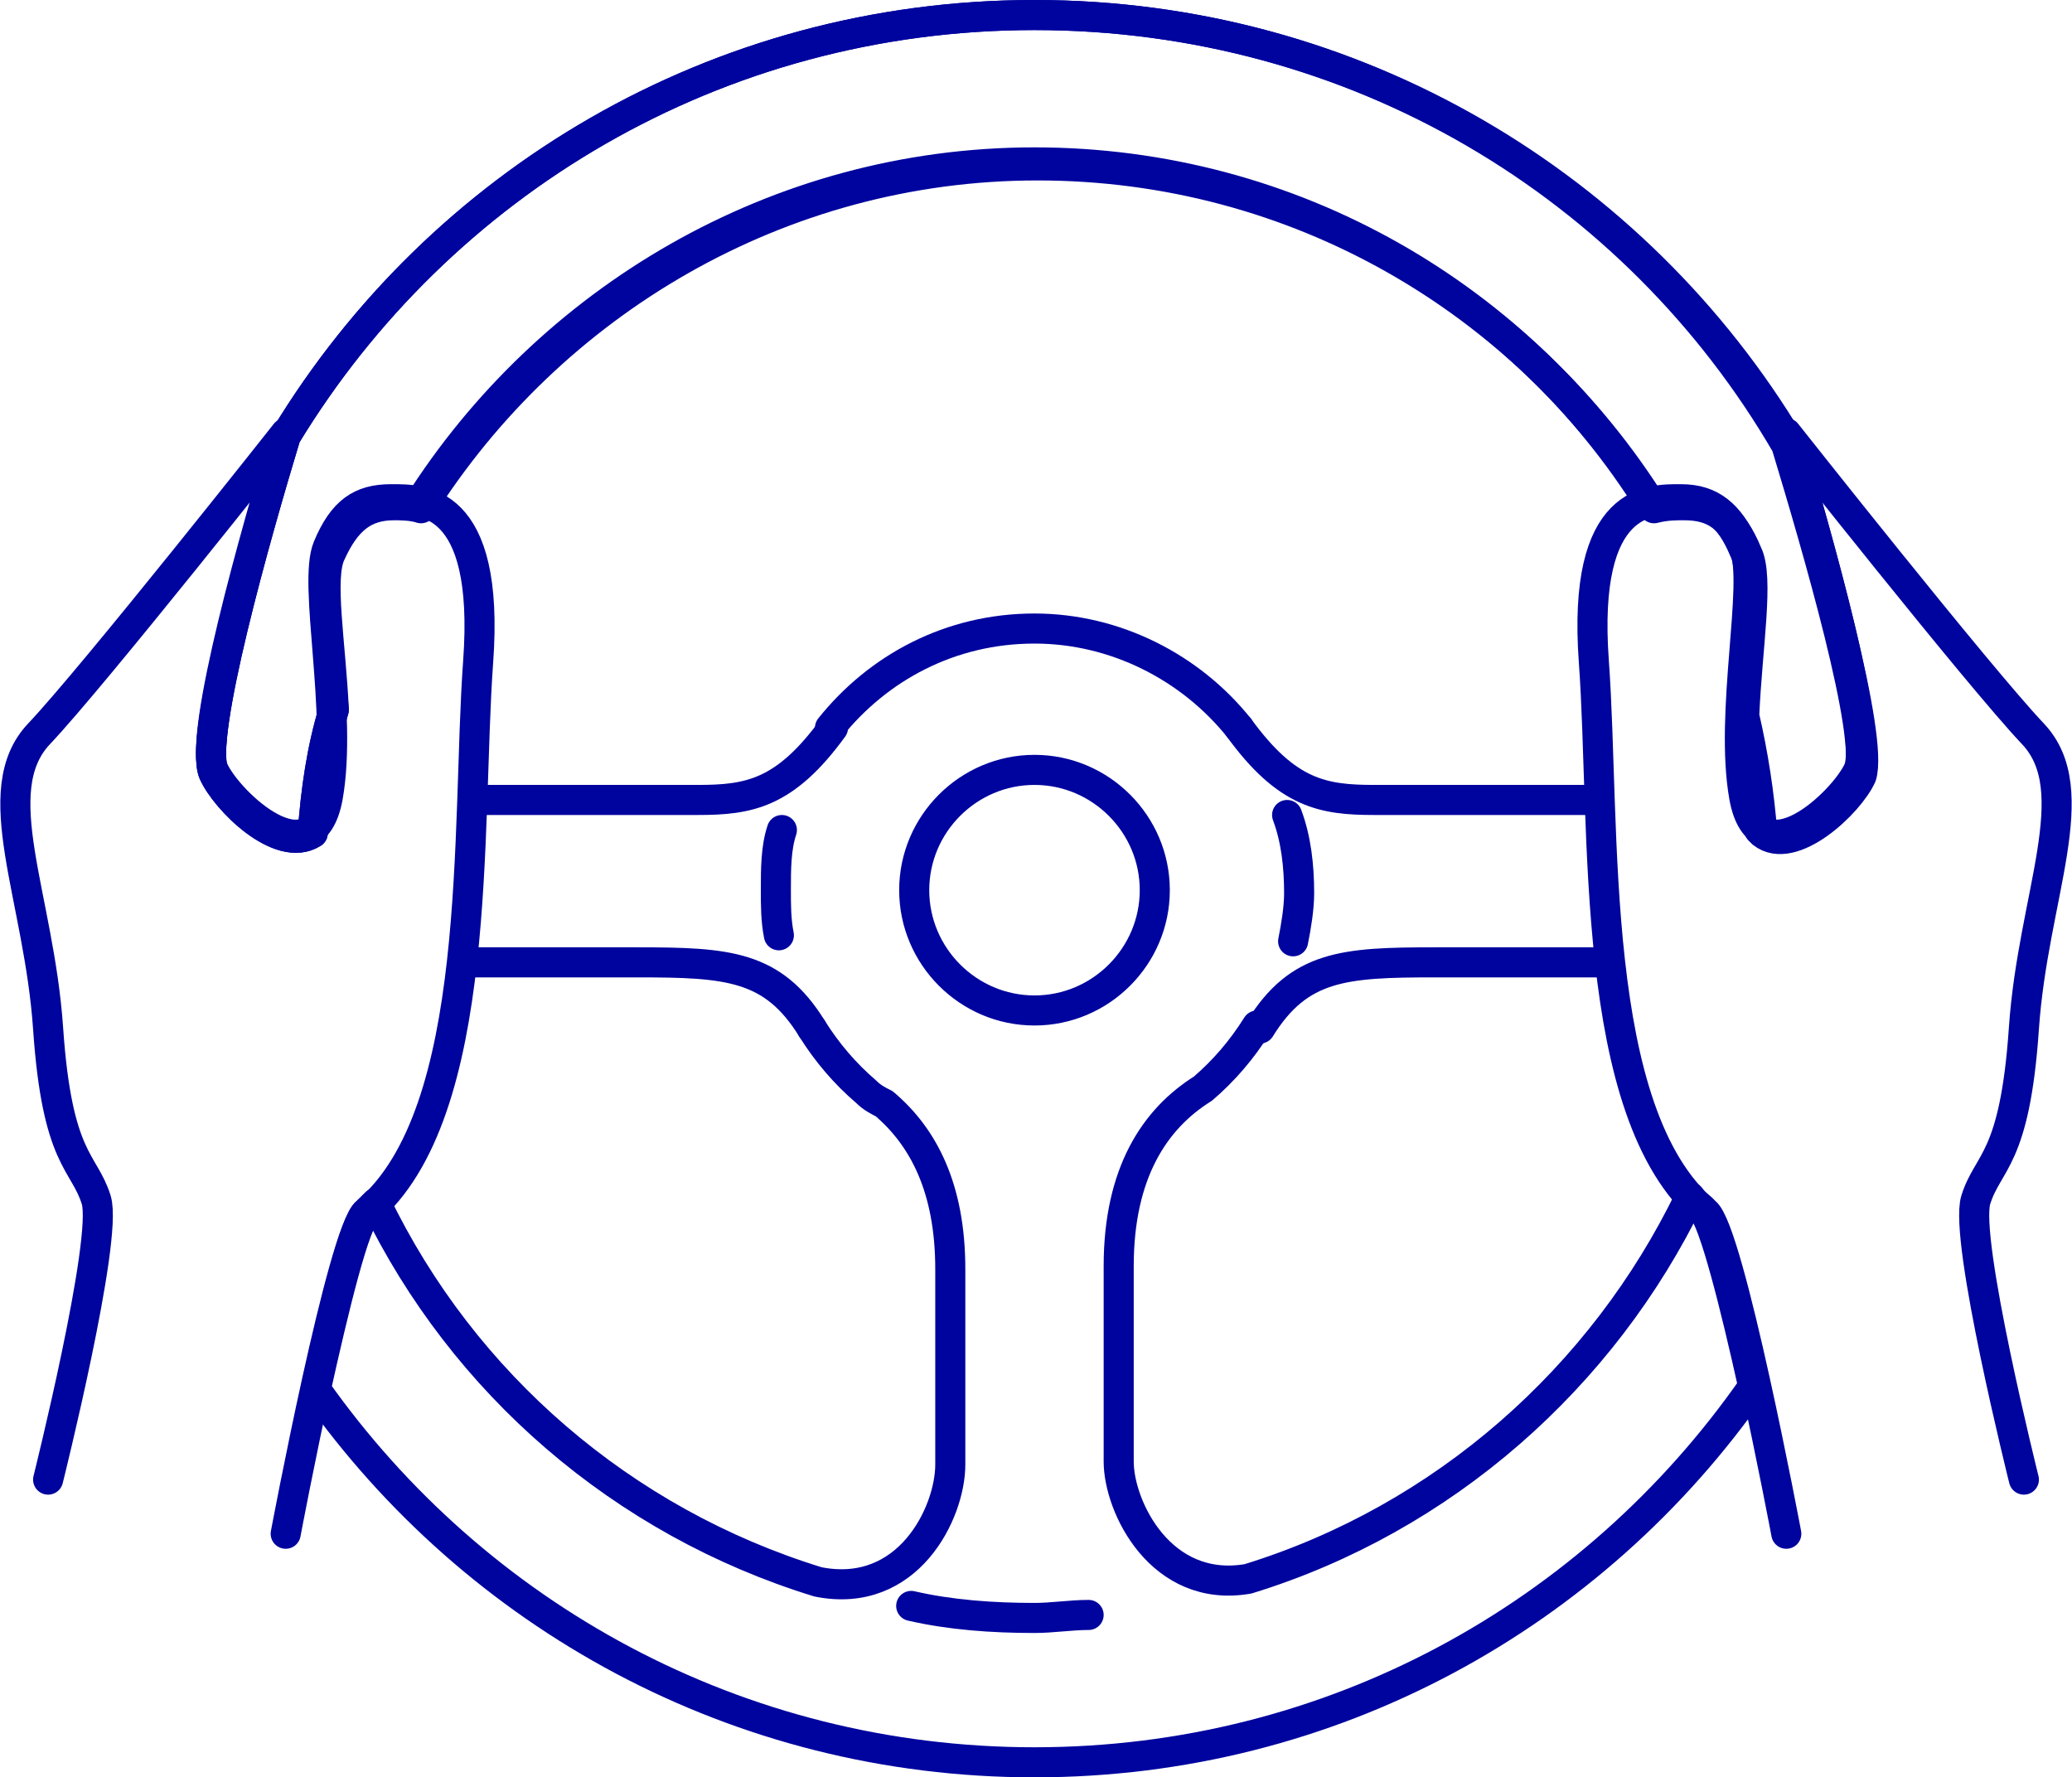 <?xml version="1.0" encoding="utf-8"?>
<!-- Generator: Adobe Illustrator 24.1.3, SVG Export Plug-In . SVG Version: 6.00 Build 0)  -->
<svg version="1.1" id="Calque_1" xmlns="http://www.w3.org/2000/svg" xmlns:xlink="http://www.w3.org/1999/xlink" x="0px" y="0px"
	 viewBox="0 0 68.9 59.1" style="enable-background:new 0 0 68.9 59.1;" xml:space="preserve">
<style type="text/css">
	.st0{fill:none;stroke:#00049E;stroke-linecap:round;stroke-linejoin:round;}
</style>
<g>
	<path class="st0" d="M1.6,49.2c0,0,2-8,1.6-9.3s-1.3-1.3-1.6-5.7c-0.3-4.4-2.1-7.9-0.3-9.8c1.8-1.9,8.2-10,8.2-10
		c-1,3.3-2.9,10-2.4,11.2c0.5,1.1,3.3,3.7,3.8,0.9s-0.5-7.1,0-8.3s1.1-1.6,2.1-1.6s3.3-0.1,2.9,5.4c-0.4,5.5,0.2,15-3.7,18.3
		C11.4,40.9,9.5,51,9.5,51"/>
	<path class="st0" d="M67.3,49.2c0,0-2-8-1.6-9.3s1.3-1.3,1.6-5.7c0.3-4.4,2.1-7.9,0.3-9.8s-8.2-10-8.2-10c1,3.3,2.9,10,2.4,11.2
		c-0.5,1.1-3.3,3.7-3.8,0.9s0.5-7.1,0-8.3c-0.5-1.1-1.1-1.6-2.1-1.6S52.6,16.5,53,22s-0.2,15,3.7,18.3c0.8,0.6,2.7,10.7,2.7,10.7"/>
	<g>
		<path class="st0" d="M10.9,18.3c0.5-1.1,1.1-1.6,2.1-1.6c0.2,0,0.6,0,0.9,0.1C18.2,10,25.8,5.4,34.4,5.4s16.2,4.5,20.5,11.4
			c0.4-0.1,0.7-0.1,1-0.1c1,0,1.6,0.4,2.1,1.6c0.4,0.8,0,3.1-0.1,5.4c0.3,1.3,0.5,2.6,0.6,3.9c1,0.8,2.9-1,3.3-1.9
			c0.5-1.1-1.4-7.6-2.4-10.9c-5-8.6-14.3-14.3-25-14.3c-10.6,0-19.8,5.6-24.9,14c-1,3.3-2.9,10-2.4,11.2c0.4,0.9,2.2,2.7,3.3,2
			c0.1-1.4,0.3-2.8,0.7-4.1C10.9,21.3,10.6,19.1,10.9,18.3z"/>
		<path class="st0" d="M36.2,53.7c-0.6,0-1.2,0.1-1.8,0.1c-1.4,0-2.8-0.1-4.1-0.4"/>
	</g>
	<path class="st0" d="M27,34.2c-1.3-2.1-2.8-2.2-5.8-2.2s-5.8,0-5.8,0"/>
	<path class="st0" d="M15.8,26.6c0,0,5.7,0,7.4,0s2.9-0.2,4.5-2.4"/>
	<path class="st0" d="M41.9,34.2c1.3-2.1,2.8-2.2,5.8-2.2s5.8,0,5.8,0"/>
	<path class="st0" d="M53.1,26.6c0,0-5.7,0-7.4,0c-1.7,0-2.9-0.2-4.5-2.4"/>
	<g>
		<path class="st0" d="M59.5,14.7C54.4,6.2,45.1,0.5,34.4,0.5c-10.6,0-19.8,5.6-24.9,14c-1,3.3-2.9,10-2.4,11.2
			c0.4,0.9,2.2,2.7,3.3,2c0.1-1.4,0.3-2.8,0.7-4.1c-0.1-2.2-0.5-4.4-0.1-5.2c0.5-1.1,1.1-1.6,2.1-1.6c0.2,0,0.6,0,0.9,0.1
			c4.3-6.8,11.9-11.4,20.5-11.4S50.7,10,55,16.9c0.4-0.1,0.7-0.1,1-0.1c1,0,1.6,0.4,2.1,1.6c0.4,0.8,0,3.1-0.1,5.4
			c0.3,1.3,0.5,2.6,0.6,3.9c1,0.8,2.9-1,3.3-1.9C62.3,24.5,60.5,18.1,59.5,14.7z"/>
		<path class="st0" d="M41.2,24.2c-1.6-2-4.1-3.3-6.8-3.3c-2.8,0-5.2,1.3-6.8,3.3 M43,31.3c0.1-0.5,0.2-1.1,0.2-1.6
			c0-0.9-0.1-1.8-0.4-2.6 M27,34.2c0.5,0.8,1.1,1.5,1.8,2.1l0,0l0,0c0.2,0.2,0.4,0.3,0.6,0.4c1.3,1.1,2.2,2.8,2.2,5.5
			c0,3.1,0,4.7,0,6.5c0,1.6-1.4,4.5-4.4,3.9c-6.5-2-11.8-6.6-14.7-12.6c-0.1,0.1-0.2,0.2-0.3,0.3c-0.4,0.3-1.1,3.2-1.7,5.9
			c5.3,7.5,14,12.4,23.9,12.4S53,53.7,58.3,46.1c-0.6-2.7-1.3-5.5-1.7-5.9c-0.1-0.1-0.3-0.2-0.4-0.4c-2.9,6-8.2,10.7-14.7,12.7
			c-2.9,0.5-4.3-2.4-4.3-3.9c0-1.8,0-3.5,0-6.5c0-3.1,1.2-4.9,2.8-5.9l0,0c0.7-0.6,1.3-1.3,1.8-2.1 M26,27.6c-0.2,0.6-0.2,1.3-0.2,2
			c0,0.5,0,1,0.1,1.5 M34.4,25.6c2.2,0,4,1.8,4,4s-1.8,4-4,4s-4-1.8-4-4S32.2,25.6,34.4,25.6z"/>
	</g>
</g>
</svg>
